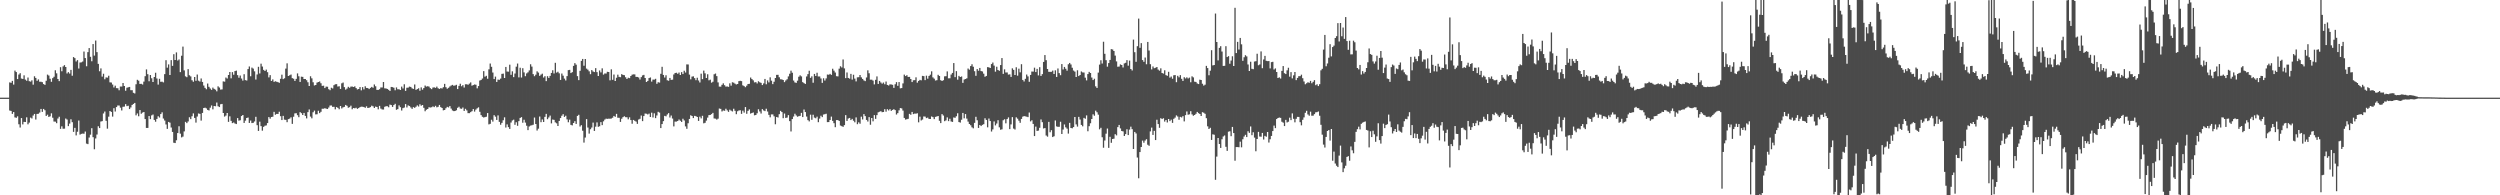 <svg xmlns="http://www.w3.org/2000/svg" width="1920" height="150"><path d="M0 75.000h1v1.000H0zM1 75.000h1v1.000H1zM2 75.000h1v1.000H2zM3 75.000h1v1.000H3zM4 75.000h1v1.000H4zM5 75.000h1v1.000H5zM6 75.000h1v1.000H6zM7 63.267h1v21.646H7zM8 63.596h1v21.597H8zM9 62.105h1v25.337H9zM10 64.992h1v21.070H10zM11 54.243h1v35.926H11zM12 55.328h1v35.128H12zM13 60.711h1v28.629H13zM14 57.266h1v38.175H14zM15 56.215h1v41.735H15zM16 60.319h1v30.361H16zM17 60.638h1v34.919H17zM18 57.848h1v35.748H18zM19 61.111h1v32.586H19zM20 61.980h1v28.125H20zM21 59.567h1v35.918H21zM22 62.367h1v31.771H22zM23 62.664h1v27.645H23zM24 61.684h1v29.295H24zM25 65.023h1v23.690H25zM26 58.574h1v28.939H26zM27 59.847h1v31.975H27zM28 62.069h1v25.435H28zM29 60.975h1v26.374H29zM30 62.775h1v23.658H30zM31 62.773h1v20.868H31zM32 63.118h1v22.793H32zM33 64.580h1v19.094H33zM34 65.185h1v19.489H34zM35 61.979h1v27.055H35zM36 57.305h1v30.776H36zM37 58.005h1v31.791H37zM38 60.456h1v28.908H38zM39 62.842h1v24.201H39zM40 60.030h1v30.406H40zM41 58.911h1v34.417H41zM42 53.959h1v39.468H42zM43 56.305h1v38.335H43zM44 60.670h1v30.359H44zM45 62.328h1v27.344H45zM46 51.605h1v47.376H46zM47 54.741h1v42.300H47zM48 50.976h1v47.884H48zM49 50.004h1v48.795H49zM50 51.445h1v39.576H50zM51 56.433h1v35.348H51zM52 55.421h1v41.465H52zM53 56.483h1v38.435H53zM54 53.660h1v37.961H54zM55 58.154h1v35.687H55zM56 43.807h1v57.446H56zM57 44.649h1v53.563H57zM58 47.200h1v56.795H58zM59 46.198h1v54.950H59zM60 52.610h1v39.977H60zM61 48.011h1v55.363H61zM62 47.880h1v54.905H62zM63 47.231h1v55.352H63zM64 39.579h1v63.130H64zM65 44.577h1v56.438H65zM66 50.874h1v59.388H66zM67 40.050h1v70.665H67zM68 36.891h1v68.710H68zM69 43.617h1v59.824H69zM70 47.066h1v51.409H70zM71 33.854h1v71.524H71zM72 42.727h1v71.919H72zM73 31.140h1v75.190H73zM74 40.026h1v63.309H74zM75 49.067h1v47.918H75zM76 54.711h1v43.660H76zM77 52.530h1v40.790H77zM78 58.812h1v34.230H78zM79 56.648h1v30.505H79zM80 60.886h1v24.756H80zM81 59.433h1v33.322H81zM82 59.610h1v39.199H82zM83 58.159h1v31.428H83zM84 63.214h1v22.030H84zM85 63.378h1v22.573H85zM86 64.902h1v24.628H86zM87 67.164h1v15.918H87zM88 65.773h1v19.910H88zM89 67.690h1v14.537H89zM90 67.796h1v13.192H90zM91 69.316h1v11.741H91zM92 66.450h1v16.264H92zM93 66.451h1v18.402H93zM94 63.763h1v18.263H94zM95 66.031h1v15.817H95zM96 69.707h1v10.271H96zM97 67.365h1v14.141H97zM98 67.044h1v14.161H98zM99 66.780h1v16.971H99zM100 69.277h1v13.270H100zM101 69.295h1v11.315H101zM102 71.265h1v8.556H102zM103 71.786h1v7.282H103zM104 64.730h1v23.825H104zM105 61.270h1v25.862H105zM106 61.956h1v27.318H106zM107 64.447h1v20.080H107zM108 64.379h1v22.986H108zM109 64.942h1v21.532H109zM110 62.651h1v23.389H110zM111 58.530h1v32.892H111zM112 53.323h1v44.916H112zM113 56.981h1v41.290H113zM114 62.393h1v26.768H114zM115 57.611h1v33.900H115zM116 60.110h1v28.492H116zM117 62.958h1v24.983H117zM118 59.149h1v32.976H118zM119 55.864h1v37.623H119zM120 60.276h1v31.056H120zM121 64.961h1v24.313H121zM122 60.509h1v29.750H122zM123 62.800h1v24.818H123zM124 62.727h1v23.534H124zM125 63.266h1v27.781H125zM126 56.912h1v35.632H126zM127 46.231h1v49.339H127zM128 51.989h1v46.989H128zM129 49.466h1v44.160H129zM130 57.613h1v36.586H130zM131 46.166h1v51.796H131zM132 50.606h1v50.706H132zM133 41.610h1v68.010H133zM134 46.103h1v63.770H134zM135 40.225h1v67.508H135zM136 46.477h1v55.709H136zM137 45.646h1v51.336H137zM138 55.405h1v47.263H138zM139 42.789h1v62.718H139zM140 35.798h1v69.126H140zM141 54.057h1v46.836H141zM142 58.603h1v34.977H142zM143 59.271h1v35.311H143zM144 53.105h1v40.184H144zM145 57.803h1v32.276H145zM146 58.670h1v32.838H146zM147 61.659h1v27.646H147zM148 62.769h1v24.298H148zM149 59.138h1v31.422H149zM150 62.046h1v32.099H150zM151 57.268h1v32.210H151zM152 61.968h1v25.179H152zM153 62.615h1v24.809H153zM154 60.262h1v32.362H154zM155 62.941h1v23.805H155zM156 65.670h1v17.277H156zM157 67.497h1v15.186H157zM158 68.564h1v14.670H158zM159 64.141h1v20.267H159zM160 66.650h1v18.173H160zM161 67.989h1v14.709H161zM162 69.030h1v11.954H162zM163 67.286h1v16.660H163zM164 68.265h1v13.149H164zM165 68.869h1v12.730H165zM166 70.164h1v8.586H166zM167 66.314h1v15.299H167zM168 67.227h1v15.015H168zM169 68.799h1v11.261H169zM170 68.666h1v11.159H170zM171 62.516h1v24.260H171zM172 62.726h1v26.848H172zM173 59.561h1v29.244H173zM174 60.324h1v26.481H174zM175 57.596h1v35.975H175zM176 55.275h1v34.067H176zM177 60.161h1v32.645H177zM178 55.401h1v39.165H178zM179 57.375h1v36.659H179zM180 54.588h1v40.273H180zM181 54.243h1v41.063H181zM182 57.702h1v32.967H182zM183 59.677h1v33.019H183zM184 57.993h1v34.361H184zM185 60.310h1v28.831H185zM186 61.902h1v26.413H186zM187 57.005h1v37.411H187zM188 61.553h1v31.137H188zM189 61.846h1v28.781H189zM190 53.036h1v37.211H190zM191 51.069h1v43.335H191zM192 58.590h1v33.989H192zM193 51.898h1v42.625H193zM194 52.674h1v41.638H194zM195 54.771h1v38.535H195zM196 61.099h1v28.597H196zM197 57.195h1v38.934H197zM198 51.309h1v49.253H198zM199 56.436h1v36.998H199zM200 48.887h1v47.999H200zM201 51.112h1v49.247H201zM202 53.648h1v43.773H202zM203 54.553h1v42.016H203zM204 53.458h1v42.864H204zM205 55.453h1v39.063H205zM206 59.434h1v30.480H206zM207 57.705h1v33.434H207zM208 62.173h1v27.668H208zM209 60.987h1v28.667H209zM210 62.867h1v23.021H210zM211 62.411h1v25.711H211zM212 62.781h1v24.737H212zM213 63.065h1v24.460H213zM214 63.582h1v22.253H214zM215 60.537h1v28.686H215zM216 57.334h1v34.890H216zM217 60.797h1v28.185H217zM218 60.130h1v31.796H218zM219 52.702h1v39.333H219zM220 48.628h1v45.234H220zM221 58.378h1v33.094H221zM222 57.807h1v33.293H222zM223 57.255h1v32.851H223zM224 60.028h1v35.113H224zM225 60.451h1v29.190H225zM226 62.140h1v24.926H226zM227 60.571h1v26.371H227zM228 56.379h1v32.075H228zM229 58.587h1v31.397H229zM230 62.907h1v23.228H230zM231 58.866h1v28.093H231zM232 59.026h1v29.300H232zM233 60.675h1v26.033H233zM234 60.657h1v28.400H234zM235 61.612h1v29.333H235zM236 63.183h1v22.956H236zM237 66.040h1v18.017H237zM238 58.590h1v30.967H238zM239 60.149h1v30.750H239zM240 63.194h1v23.003H240zM241 65.628h1v19.321H241zM242 65.287h1v22.551H242zM243 63.414h1v24.358H243zM244 62.980h1v22.053H244zM245 62.544h1v24.363H245zM246 63.953h1v21.887H246zM247 65.922h1v17.561H247zM248 65.778h1v17.720H248zM249 67.617h1v15.504H249zM250 66.517h1v16.919H250zM251 66.588h1v17.133H251zM252 68.504h1v14.081H252zM253 69.265h1v11.783H253zM254 67.368h1v13.620H254zM255 67.956h1v14.137H255zM256 65.443h1v16.595H256zM257 64.710h1v19.249H257zM258 64.614h1v17.594H258zM259 66.435h1v16.392H259zM260 66.238h1v17.686H260zM261 68.286h1v13.117H261zM262 63.994h1v19.289H262zM263 63.412h1v19.027H263zM264 66.917h1v15.171H264zM265 68.876h1v11.692H265zM266 68.030h1v13.210H266zM267 66.667h1v16.089H267zM268 67.426h1v14.885H268zM269 66.507h1v14.661H269zM270 66.447h1v17.471H270zM271 66.800h1v16.131H271zM272 66.316h1v16.876H272zM273 67.640h1v15.122H273zM274 68.733h1v14.854H274zM275 68.344h1v14.641H275zM276 66.870h1v15.396H276zM277 69.370h1v12.554H277zM278 66.915h1v15.079H278zM279 68.666h1v13.578H279zM280 66.277h1v16.528H280zM281 67.535h1v14.141H281zM282 67.618h1v15.313H282zM283 68.378h1v14.369H283zM284 67.487h1v14.778H284zM285 66.706h1v14.471H285zM286 67.398h1v14.285H286zM287 64.892h1v18.046H287zM288 66.243h1v15.638H288zM289 69.043h1v13.137H289zM290 69.093h1v14.889H290zM291 68.510h1v12.801H291zM292 67.157h1v16.232H292zM293 67.173h1v16.888H293zM294 62.983h1v21.156H294zM295 67.835h1v14.175H295zM296 67.923h1v13.635H296zM297 68.319h1v13.299H297zM298 68.969h1v13.425H298zM299 69.830h1v10.480H299zM300 66.770h1v13.916H300zM301 66.941h1v15.178H301zM302 67.403h1v13.264H302zM303 69.329h1v10.390H303zM304 67.116h1v17.227H304zM305 68.576h1v15.226H305zM306 68.560h1v12.364H306zM307 69.133h1v13.218H307zM308 66.508h1v18.393H308zM309 67.966h1v15.060H309zM310 64.741h1v17.849H310zM311 69.774h1v10.151H311zM312 67.405h1v15.118H312zM313 67.302h1v13.655H313zM314 66.515h1v14.948H314zM315 66.751h1v15.794H315zM316 67.839h1v15.759H316zM317 68.310h1v13.944H317zM318 64.871h1v17.969H318zM319 69.018h1v12.936H319zM320 68.378h1v12.564H320zM321 67.775h1v14.051H321zM322 69.708h1v10.388H322zM323 67.130h1v14.097H323zM324 68.876h1v11.753H324zM325 67.619h1v15.168H325zM326 65.715h1v19.749H326zM327 66.493h1v17.762H327zM328 66.217h1v17.480H328zM329 66.530h1v15.839H329zM330 67.721h1v14.862H330zM331 68.442h1v13.945H331zM332 67.242h1v14.451H332zM333 67.064h1v15.237H333zM334 67.469h1v13.791H334zM335 66.515h1v15.923H335zM336 67.791h1v14.221H336zM337 68.321h1v12.243H337zM338 67.678h1v14.578H338zM339 67.946h1v15.022H339zM340 66.991h1v17.767H340zM341 64.390h1v20.077H341zM342 66.961h1v16.211H342zM343 68.149h1v13.916H343zM344 67.417h1v15.138H344zM345 66.381h1v15.100H345zM346 65.672h1v17.709H346zM347 65.178h1v19.671H347zM348 65.834h1v19.538H348zM349 65.617h1v19.657H349zM350 65.144h1v19.543H350zM351 68.415h1v14.360H351zM352 65.943h1v16.030H352zM353 64.305h1v19.031H353zM354 66.269h1v17.306H354zM355 65.400h1v17.176H355zM356 67.201h1v17.976H356zM357 64.707h1v18.858H357zM358 64.696h1v20.067H358zM359 65.065h1v21.847H359zM360 64.221h1v22.707H360zM361 63.273h1v22.844H361zM362 65.789h1v19.613H362zM363 65.327h1v18.418H363zM364 64.887h1v20.799H364zM365 65.084h1v19.105H365zM366 67.826h1v15.374H366zM367 66.122h1v16.326H367zM368 61.850h1v24.015H368zM369 61.389h1v27.019H369zM370 60.288h1v29.429H370zM371 54.624h1v35.644H371zM372 58.897h1v31.075H372zM373 58.232h1v31.418H373zM374 60.456h1v26.354H374zM375 53.250h1v42.310H375zM376 48.790h1v46.289H376zM377 51.320h1v40.657H377zM378 55.708h1v37.672H378zM379 60.728h1v27.735H379zM380 58.837h1v30.782H380zM381 62.927h1v29.198H381zM382 61.117h1v27.532H382zM383 61.263h1v32.343H383zM384 60.383h1v35.436H384zM385 56.755h1v37.626H385zM386 56.505h1v35.853H386zM387 59.892h1v30.239H387zM388 51.421h1v46.536H388zM389 54.935h1v40.601H389zM390 55.059h1v42.584H390zM391 49.668h1v49.342H391zM392 57.452h1v36.639H392zM393 54.788h1v37.723H393zM394 59.224h1v32.656H394zM395 56.451h1v39.371H395zM396 51.195h1v42.702H396zM397 48.786h1v47.805H397zM398 59.429h1v33.581H398zM399 51.997h1v38.596H399zM400 59.563h1v30.406H400zM401 52.399h1v41.853H401zM402 55.603h1v36.365H402zM403 58.500h1v35.647H403zM404 56.353h1v40.186H404zM405 55.575h1v44.379H405zM406 54.071h1v43.029H406zM407 49.331h1v47.111H407zM408 51.137h1v45.055H408zM409 56.929h1v38.844H409zM410 58.499h1v31.785H410zM411 57.342h1v37.867H411zM412 54.780h1v45.472H412zM413 55.750h1v43.043H413zM414 58.280h1v31.243H414zM415 57.302h1v36.545H415zM416 56.591h1v35.155H416zM417 59.527h1v34.146H417zM418 58.496h1v31.276H418zM419 62.331h1v25.097H419zM420 58.532h1v32.990H420zM421 59.856h1v30.361H421zM422 58.261h1v30.532H422zM423 56.007h1v38.753H423zM424 53.981h1v37.820H424zM425 56.435h1v35.609H425zM426 48.234h1v45.773H426zM427 55.750h1v38.974H427zM428 55.104h1v41.656H428zM429 56.308h1v36.579H429zM430 61.368h1v29.291H430zM431 56.467h1v32.410H431zM432 58.111h1v29.599H432zM433 60.372h1v29.442H433zM434 61.820h1v27.075H434zM435 58.451h1v33.245H435zM436 53.880h1v40.024H436zM437 53.646h1v38.243H437zM438 56.102h1v39.792H438zM439 55.414h1v40.869H439zM440 50.601h1v43.846H440zM441 48.462h1v44.623H441zM442 49.670h1v45.531H442zM443 58.468h1v30.564H443zM444 61.560h1v26.596H444zM445 54.383h1v42.769H445zM446 46.728h1v49.408H446zM447 45.264h1v55.136H447zM448 50.495h1v59.000H448zM449 45.313h1v60.319H449zM450 52.674h1v38.845H450zM451 53.501h1v44.423H451zM452 54.789h1v47.838H452zM453 56.969h1v42.304H453zM454 53.787h1v44.143H454zM455 54.874h1v39.289H455zM456 55.339h1v45.209H456zM457 52.341h1v44.945H457zM458 55.399h1v38.626H458zM459 58.343h1v39.029H459zM460 54.092h1v42.867H460zM461 55.613h1v38.208H461zM462 52.494h1v43.591H462zM463 57.270h1v35.928H463zM464 56.407h1v35.457H464zM465 56.451h1v34.694H465zM466 55.150h1v36.147H466zM467 55.303h1v35.831H467zM468 61.686h1v29.489H468zM469 53.270h1v37.789H469zM470 61.286h1v29.132H470zM471 57.254h1v31.761H471zM472 62.215h1v27.509H472zM473 59.691h1v27.767H473zM474 57.343h1v33.102H474zM475 59.051h1v31.401H475zM476 59.314h1v34.306H476zM477 56.948h1v34.263H477zM478 57.542h1v32.432H478zM479 57.741h1v31.569H479zM480 59.359h1v30.633H480zM481 60.690h1v29.349H481zM482 59.688h1v31.966H482zM483 59.992h1v30.126H483zM484 58.344h1v33.871H484zM485 57.366h1v37.668H485zM486 57.074h1v35.020H486zM487 57.157h1v35.635H487zM488 59.036h1v34.348H488zM489 59.100h1v36.005H489zM490 59.490h1v32.317H490zM491 61.107h1v30.138H491zM492 59.244h1v29.473H492zM493 57.901h1v35.114H493zM494 57.482h1v31.681H494zM495 59.920h1v27.263H495zM496 62.980h1v24.369H496zM497 62.148h1v25.738H497zM498 59.964h1v27.290H498zM499 59.513h1v30.346H499zM500 62.678h1v23.839H500zM501 61.116h1v29.088H501zM502 61.129h1v25.888H502zM503 60.528h1v30.177H503zM504 64.337h1v24.337H504zM505 63.118h1v22.761H505zM506 63.437h1v23.063H506zM507 56.666h1v41.680H507zM508 51.294h1v43.995H508zM509 57.535h1v35.485H509zM510 59.532h1v29.470H510zM511 57.779h1v31.541H511zM512 61.640h1v26.282H512zM513 61.994h1v24.898H513zM514 59.848h1v30.442H514zM515 61.330h1v27.378H515zM516 61.188h1v29.860H516zM517 57.178h1v39.919H517zM518 56.062h1v37.321H518zM519 55.880h1v37.499H519zM520 56.674h1v36.251H520zM521 55.730h1v36.076H521zM522 57.623h1v35.075H522zM523 55.400h1v38.230H523zM524 56.882h1v34.309H524zM525 54.325h1v38.191H525zM526 55.711h1v41.372H526zM527 49.471h1v49.450H527zM528 49.527h1v45.153H528zM529 57.294h1v34.053H529zM530 60.936h1v27.563H530zM531 58.837h1v30.269H531zM532 58.632h1v32.057H532zM533 60.025h1v28.965H533zM534 61.587h1v27.635H534zM535 59.686h1v30.160H535zM536 61.795h1v31.091H536zM537 63.308h1v26.285H537zM538 56.575h1v34.367H538zM539 60.770h1v28.153H539zM540 54.201h1v40.540H540zM541 56.298h1v38.015H541zM542 59.913h1v32.727H542zM543 57.050h1v33.268H543zM544 61.712h1v26.690H544zM545 61.165h1v27.108H545zM546 63.465h1v24.186H546zM547 62.763h1v23.939H547zM548 57.042h1v33.935H548zM549 56.458h1v34.680H549zM550 58.488h1v33.391H550zM551 63.265h1v27.864H551zM552 66.528h1v16.837H552zM553 66.541h1v17.069H553zM554 65.151h1v20.453H554zM555 64.023h1v20.806H555zM556 65.443h1v19.662H556zM557 66.489h1v17.026H557zM558 66.385h1v18.381H558zM559 66.733h1v19.176H559zM560 64.017h1v20.201H560zM561 65.790h1v19.194H561zM562 63.177h1v22.434H562zM563 63.480h1v20.048H563zM564 64.255h1v20.843H564zM565 64.892h1v22.830H565zM566 64.493h1v20.973H566zM567 62.293h1v22.550H567zM568 62.064h1v22.643H568zM569 62.335h1v25.095H569zM570 65.557h1v19.420H570zM571 66.153h1v20.301H571zM572 66.994h1v15.227H572zM573 65.804h1v21.597H573zM574 64.502h1v20.631H574zM575 64.341h1v19.702H575zM576 59.531h1v27.708H576zM577 60.710h1v26.092H577zM578 61.694h1v24.688H578zM579 63.275h1v25.321H579zM580 63.063h1v25.248H580zM581 64.087h1v22.912H581zM582 62.408h1v21.526H582zM583 63.193h1v22.404H583zM584 63.632h1v23.535H584zM585 65.345h1v18.482H585zM586 64.043h1v20.790H586zM587 60.619h1v24.727H587zM588 64.734h1v18.781H588zM589 61.741h1v23.923H589zM590 63.293h1v24.930H590zM591 59.389h1v30.723H591zM592 61.975h1v25.872H592zM593 64.627h1v23.223H593zM594 62.762h1v26.559H594zM595 59.903h1v35.519H595zM596 57.500h1v32.349H596zM597 57.442h1v32.845H597zM598 59.340h1v28.387H598zM599 60.890h1v24.270H599zM600 60.978h1v25.067H600zM601 61.433h1v29.348H601zM602 63.077h1v24.138H602zM603 61.786h1v28.806H603zM604 60.854h1v29.411H604zM605 58.684h1v29.717H605zM606 56.632h1v36.410H606zM607 54.296h1v46.666H607zM608 55.885h1v35.579H608zM609 61.831h1v27.685H609zM610 63.281h1v24.076H610zM611 63.629h1v25.069H611zM612 61.961h1v27.689H612zM613 58.923h1v30.313H613zM614 57.845h1v31.135H614zM615 58.667h1v27.993H615zM616 63.101h1v26.784H616zM617 63.863h1v20.278H617zM618 64.452h1v21.625H618zM619 58.709h1v30.795H619zM620 56.919h1v35.350H620zM621 54.317h1v38.931H621zM622 59.803h1v28.274H622zM623 58.622h1v33.409H623zM624 63.546h1v24.571H624zM625 56.792h1v33.520H625zM626 58.332h1v32.485H626zM627 55.838h1v33.738H627zM628 58.703h1v35.142H628zM629 58.719h1v32.358H629zM630 60.245h1v28.642H630zM631 63.622h1v26.323H631zM632 60.122h1v27.851H632zM633 61.825h1v25.905H633zM634 60.191h1v27.172H634zM635 57.216h1v36.565H635zM636 57.377h1v36.386H636zM637 56.742h1v35.424H637zM638 57.486h1v32.080H638zM639 52.768h1v40.061H639zM640 54.253h1v40.363H640zM641 55.706h1v41.970H641zM642 58.508h1v33.712H642zM643 58.691h1v33.506H643zM644 52.728h1v40.149H644zM645 50.908h1v45.519H645zM646 51.831h1v45.080H646zM647 45.689h1v51.719H647zM648 52.532h1v43.549H648zM649 59.995h1v28.434H649zM650 55.646h1v37.224H650zM651 59.864h1v31.149H651zM652 60.404h1v30.172H652zM653 56.711h1v35.495H653zM654 61.119h1v30.156H654zM655 57.390h1v35.329H655zM656 60.344h1v33.589H656zM657 62.537h1v27.615H657zM658 59.373h1v36.022H658zM659 59.296h1v34.645H659zM660 57.577h1v37.455H660zM661 59.374h1v30.249H661zM662 60.600h1v31.173H662zM663 61.734h1v25.909H663zM664 62.330h1v26.846H664zM665 59.503h1v32.593H665zM666 54.011h1v39.341H666zM667 56.248h1v33.687H667zM668 61.175h1v34.617H668zM669 61.190h1v29.413H669zM670 61.922h1v31.272H670zM671 64.842h1v23.555H671zM672 61.276h1v29.994H672zM673 58.695h1v29.750H673zM674 64.445h1v21.810H674zM675 62.161h1v23.673H675zM676 63.353h1v22.060H676zM677 64.279h1v21.916H677zM678 63.384h1v22.651H678zM679 64.737h1v19.139H679zM680 62.607h1v23.178H680zM681 65.237h1v18.643H681zM682 65.698h1v19.127H682zM683 64.785h1v19.045H683zM684 64.887h1v20.253H684zM685 65.129h1v19.320H685zM686 67.502h1v16.386H686zM687 64.736h1v19.845H687zM688 63.064h1v24.874H688zM689 65.904h1v20.994H689zM690 63.006h1v21.743H690zM691 67.862h1v15.113H691zM692 67.649h1v15.597H692zM693 64.050h1v20.912H693zM694 57.290h1v33.266H694zM695 58.426h1v33.409H695zM696 57.762h1v33.765H696zM697 59.078h1v32.169H697zM698 59.009h1v28.434H698zM699 60.668h1v27.480H699zM700 63.004h1v22.956H700zM701 61.658h1v26.000H701zM702 61.552h1v25.704H702zM703 59.377h1v27.906H703zM704 63.483h1v23.530H704zM705 62.170h1v31.795H705zM706 61.354h1v28.262H706zM707 61.698h1v30.800H707zM708 58.275h1v33.521H708zM709 58.449h1v31.000H709zM710 61.542h1v28.012H710zM711 58.096h1v32.640H711zM712 60.405h1v29.923H712zM713 58.296h1v33.061H713zM714 57.320h1v34.068H714zM715 54.761h1v34.684H715zM716 59.421h1v30.531H716zM717 60.419h1v31.057H717zM718 61.850h1v27.906H718zM719 61.598h1v27.833H719zM720 57.438h1v31.671H720zM721 58.365h1v34.420H721zM722 61.591h1v32.950H722zM723 62.189h1v25.487H723zM724 61.574h1v27.129H724zM725 58.626h1v34.442H725zM726 58.505h1v33.982H726zM727 54.825h1v35.342H727zM728 60.159h1v32.893H728zM729 60.103h1v31.079H729zM730 57.251h1v36.031H730zM731 55.989h1v37.666H731zM732 48.415h1v41.806H732zM733 59.232h1v31.245H733zM734 54.633h1v34.647H734zM735 61.168h1v25.827H735zM736 58.281h1v35.455H736zM737 59.157h1v35.013H737zM738 58.745h1v33.217H738zM739 63.625h1v23.100H739zM740 61.074h1v29.805H740zM741 60.659h1v26.923H741zM742 60.162h1v30.900H742zM743 52.633h1v40.757H743zM744 53.496h1v41.742H744zM745 50.725h1v45.490H745zM746 49.356h1v48.425H746zM747 51.228h1v47.352H747zM748 54.677h1v39.691H748zM749 58.237h1v31.457H749zM750 53.039h1v39.302H750zM751 54.299h1v43.942H751zM752 52.156h1v43.858H752zM753 54.586h1v42.235H753zM754 54.889h1v41.000H754zM755 56.597h1v38.806H755zM756 58.932h1v31.904H756zM757 58.311h1v33.801H757zM758 51.571h1v46.227H758zM759 51.700h1v39.360H759zM760 52.235h1v40.742H760zM761 49.197h1v51.816H761zM762 48.032h1v51.370H762zM763 50.380h1v42.924H763zM764 55.057h1v41.256H764zM765 51.275h1v43.603H765zM766 53.771h1v38.519H766zM767 54.376h1v43.413H767zM768 49.981h1v49.647H768zM769 44.574h1v54.753H769zM770 56.722h1v35.662H770zM771 53.241h1v38.374H771zM772 55.642h1v39.080H772zM773 55.666h1v35.758H773zM774 57.271h1v32.917H774zM775 57.101h1v42.071H775zM776 59.091h1v36.440H776zM777 52.493h1v37.466H777zM778 53.679h1v45.102H778zM779 57.586h1v41.920H779zM780 51.677h1v38.427H780zM781 58.131h1v33.011H781zM782 52.747h1v39.925H782zM783 55.543h1v38.763H783zM784 49.280h1v42.041H784zM785 61.366h1v28.246H785zM786 62.587h1v26.572H786zM787 60.524h1v28.889H787zM788 57.247h1v32.339H788zM789 58.682h1v31.259H789zM790 62.829h1v23.575H790zM791 57.564h1v35.689H791zM792 54.928h1v37.456H792zM793 55.012h1v40.158H793zM794 51.959h1v52.525H794zM795 55.335h1v41.911H795zM796 52.886h1v47.650H796zM797 57.902h1v42.406H797zM798 51.626h1v46.529H798zM799 58.335h1v33.425H799zM800 56.931h1v36.926H800zM801 47.571h1v51.103H801zM802 42.291h1v56.087H802zM803 46.222h1v57.848H803zM804 53.002h1v51.951H804zM805 55.136h1v38.477H805zM806 55.175h1v46.384H806zM807 55.151h1v44.848H807zM808 54.214h1v51.033H808zM809 56.833h1v47.817H809zM810 54.039h1v38.467H810zM811 59.080h1v37.995H811zM812 52.606h1v44.803H812zM813 56.165h1v41.202H813zM814 57.750h1v35.729H814zM815 49.181h1v53.730H815zM816 53.367h1v46.130H816zM817 51.394h1v44.196H817zM818 52.773h1v45.004H818zM819 54.256h1v44.543H819zM820 49.367h1v53.253H820zM821 48.337h1v46.012H821zM822 49.519h1v48.770H822zM823 52.006h1v46.575H823zM824 54.151h1v43.458H824zM825 55.005h1v34.857H825zM826 59.142h1v36.398H826zM827 53.989h1v43.218H827zM828 58.407h1v31.361H828zM829 57.592h1v34.223H829zM830 54.861h1v41.113H830zM831 55.578h1v41.452H831zM832 55.717h1v34.799H832zM833 59.650h1v31.547H833zM834 61.766h1v26.863H834zM835 56.896h1v43.906H835zM836 55.171h1v41.763H836zM837 56.076h1v38.584H837zM838 59.565h1v31.844H838zM839 61.475h1v26.341H839zM840 60.467h1v28.423H840zM841 66.306h1v18.697H841zM842 67.544h1v18.676H842zM843 55.747h1v32.298H843zM844 49.610h1v49.735H844zM845 46.303h1v51.868H845zM846 48.812h1v56.591H846zM847 32.058h1v81.380H847zM848 41.325h1v66.592H848zM849 46.258h1v56.422H849zM850 51.223h1v47.468H850zM851 48.430h1v65.150H851zM852 46.036h1v59.050H852zM853 37.711h1v71.953H853zM854 37.982h1v68.764H854zM855 39.188h1v67.315H855zM856 42.721h1v60.344H856zM857 47.171h1v56.816H857zM858 51.266h1v46.358H858zM859 51.079h1v44.873H859zM860 49.444h1v49.152H860zM861 49.919h1v50.671H861zM862 51.806h1v49.085H862zM863 48.712h1v55.719H863zM864 48.233h1v54.779H864zM865 46.161h1v53.120H865zM866 50.444h1v53.266H866zM867 46.563h1v52.987H867zM868 53.002h1v44.279H868zM869 54.119h1v45.108H869zM870 30.416h1v84.021H870zM871 40.070h1v61.248H871zM872 47.448h1v55.055H872zM873 35.489h1v85.504H873zM874 14.282h1v122.628H874zM875 36.724h1v80.085H875zM876 33.116h1v79.799H876zM877 46.122h1v61.874H877zM878 47.453h1v62.168H878zM879 44.165h1v63.785H879zM880 49.355h1v57.568H880zM881 32.215h1v78.928H881zM882 38.813h1v73.167H882zM883 49.294h1v51.612H883zM884 53.309h1v44.665H884zM885 51.041h1v52.578H885zM886 52.390h1v48.093H886zM887 52.026h1v55.536H887zM888 51.480h1v40.480H888zM889 53.478h1v41.823H889zM890 54.252h1v43.910H890zM891 52.462h1v38.296H891zM892 56.049h1v35.398H892zM893 56.505h1v34.310H893zM894 53.959h1v39.406H894zM895 57.677h1v34.473H895zM896 58.209h1v35.855H896zM897 55.137h1v36.235H897zM898 59.573h1v33.481H898zM899 58.789h1v33.132H899zM900 60.474h1v33.869H900zM901 57.819h1v33.401H901zM902 57.634h1v32.702H902zM903 63.126h1v25.521H903zM904 58.232h1v31.239H904zM905 59.412h1v32.534H905zM906 57.721h1v32.057H906zM907 60.529h1v29.706H907zM908 62.167h1v27.047H908zM909 59.301h1v33.929H909zM910 60.254h1v28.183H910zM911 59.399h1v26.206H911zM912 60.278h1v27.841H912zM913 59.577h1v28.252H913zM914 63.155h1v22.233H914zM915 58.640h1v29.214H915zM916 59.444h1v29.463H916zM917 62.744h1v25.591H917zM918 62.918h1v24.494H918zM919 64.113h1v21.877H919zM920 64.549h1v22.360H920zM921 61.198h1v26.375H921zM922 61.450h1v27.662H922zM923 64.324h1v21.829H923zM924 65.748h1v20.809H924zM925 65.033h1v22.351H925zM926 50.589h1v40.175H926zM927 52.256h1v44.755H927zM928 57.798h1v41.285H928zM929 54.270h1v43.865H929zM930 38.536h1v68.933H930zM931 50.247h1v52.923H931zM932 49.911h1v53.581H932zM933 10.417h1v127.658H933zM934 32.261h1v88.003H934zM935 46.383h1v59.576H935zM936 36.769h1v73.824H936zM937 35.472h1v78.116H937zM938 39.594h1v67.353H938zM939 50.639h1v54.151H939zM940 50.515h1v53.515H940zM941 35.470h1v77.273H941zM942 43.816h1v72.030H942zM943 43.102h1v58.034H943zM944 48.948h1v51.869H944zM945 46.469h1v58.153H945zM946 43.216h1v54.247H946zM947 50.682h1v51.515H947zM948 6.012h1v117.413H948zM949 40.730h1v72.207H949zM950 32.147h1v80.785H950zM951 38.044h1v75.066H951zM952 29.108h1v79.696H952zM953 34.061h1v79.102H953zM954 46.704h1v60.265H954zM955 43.965h1v60.913H955zM956 42.393h1v61.141H956zM957 43.292h1v61.952H957zM958 49.501h1v51.290H958zM959 54.518h1v47.508H959zM960 47.407h1v49.695H960zM961 52.824h1v50.994H961zM962 53.137h1v48.445H962zM963 47.231h1v58.438H963zM964 47.014h1v69.151H964zM965 41.292h1v65.485H965zM966 50.100h1v51.176H966zM967 49.528h1v55.326H967zM968 39.480h1v65.522H968zM969 52.367h1v49.726H969zM970 45.673h1v61.486H970zM971 42.922h1v61.443H971zM972 46.678h1v58.337H972zM973 46.968h1v54.411H973zM974 46.896h1v62.583H974zM975 52.528h1v54.405H975zM976 47.714h1v56.672H976zM977 47.466h1v53.215H977zM978 53.333h1v43.112H978zM979 52.513h1v45.889H979zM980 55.313h1v36.134H980zM981 59.928h1v30.682H981zM982 59.367h1v30.906H982zM983 60.331h1v30.183H983zM984 54.407h1v39.073H984zM985 50.721h1v43.505H985zM986 56.239h1v40.604H986zM987 56.859h1v35.199H987zM988 54.039h1v39.996H988zM989 52.019h1v41.491H989zM990 58.888h1v31.480H990zM991 55.387h1v36.860H991zM992 60.232h1v26.879H992zM993 57.845h1v33.418H993zM994 55.280h1v38.689H994zM995 61.521h1v29.708H995zM996 59.878h1v29.870H996zM997 58.543h1v31.277H997zM998 58.457h1v35.377H998zM999 57.353h1v38.883H999zM1000 60.033h1v31.996H1000zM1001 62.568h1v27.576H1001zM1002 64.717h1v21.906H1002zM1003 63.945h1v21.167H1003zM1004 63.165h1v24.725H1004zM1005 63.589h1v25.274H1005zM1006 62.126h1v23.648H1006zM1007 63.951h1v24.934H1007zM1008 62.837h1v25.976H1008zM1009 61.546h1v26.102H1009zM1010 65.433h1v20.820H1010zM1011 64.731h1v21.389H1011zM1012 66.074h1v19.552H1012zM1013 64.670h1v24.192H1013zM1014 54.000h1v41.851H1014zM1015 52.836h1v50.614H1015zM1016 38.118h1v72.945H1016zM1017 26.822h1v86.481H1017zM1018 50.912h1v54.272H1018zM1019 48.748h1v51.849H1019zM1020 44.348h1v55.545H1020zM1021 33.951h1v74.052H1021zM1022 43.330h1v55.761H1022zM1023 36.146h1v87.305H1023zM1024 35.012h1v81.430H1024zM1025 29.180h1v96.422H1025zM1026 27.813h1v99.452H1026zM1027 17.769h1v110.525H1027zM1028 31.850h1v87.660H1028zM1029 17.679h1v94.125H1029zM1030 27.840h1v96.863H1030zM1031 21.167h1v111.043H1031zM1032 29.836h1v99.467H1032zM1033 13.090h1v114.183H1033zM1034 31.540h1v88.983H1034zM1035 38.269h1v81.629H1035zM1036 31.304h1v92.136H1036zM1037 41.763h1v70.709H1037zM1038 41.709h1v73.770H1038zM1039 31.244h1v86.439H1039zM1040 32.468h1v76.499H1040zM1041 38.852h1v62.435H1041zM1042 52.231h1v46.999H1042zM1043 53.276h1v43.988H1043zM1044 49.881h1v49.483H1044zM1045 57.249h1v37.830H1045zM1046 54.614h1v39.612H1046zM1047 56.485h1v37.168H1047zM1048 55.264h1v38.011H1048zM1049 52.202h1v47.590H1049zM1050 47.802h1v52.445H1050zM1051 37.243h1v75.937H1051zM1052 41.518h1v59.304H1052zM1053 42.145h1v63.126H1053zM1054 47.134h1v53.269H1054zM1055 48.859h1v54.315H1055zM1056 47.183h1v61.744H1056zM1057 42.799h1v61.971H1057zM1058 53.547h1v41.122H1058zM1059 44.491h1v63.141H1059zM1060 39.144h1v71.138H1060zM1061 44.312h1v60.194H1061zM1062 56.131h1v38.835H1062zM1063 51.921h1v46.499H1063zM1064 49.577h1v46.393H1064zM1065 60.304h1v35.100H1065zM1066 60.723h1v27.308H1066zM1067 62.859h1v30.449H1067zM1068 51.548h1v46.147H1068zM1069 49.585h1v52.937H1069zM1070 50.309h1v50.405H1070zM1071 56.731h1v42.322H1071zM1072 52.596h1v48.761H1072zM1073 53.123h1v42.380H1073zM1074 49.879h1v50.418H1074zM1075 47.968h1v53.193H1075zM1076 54.010h1v47.823H1076zM1077 53.399h1v44.036H1077zM1078 55.541h1v37.596H1078zM1079 57.053h1v34.234H1079zM1080 57.779h1v33.781H1080zM1081 61.966h1v27.454H1081zM1082 62.164h1v24.005H1082zM1083 43.698h1v60.088H1083zM1084 53.997h1v42.079H1084zM1085 47.884h1v58.162H1085zM1086 43.459h1v59.026H1086zM1087 45.224h1v60.876H1087zM1088 46.954h1v55.887H1088zM1089 43.160h1v63.460H1089zM1090 37.661h1v72.258H1090zM1091 38.919h1v67.333H1091zM1092 47.355h1v56.844H1092zM1093 45.647h1v51.774H1093zM1094 45.711h1v61.527H1094zM1095 52.597h1v48.612H1095zM1096 44.874h1v65.308H1096zM1097 52.744h1v46.297H1097zM1098 55.979h1v41.416H1098zM1099 42.138h1v54.409H1099zM1100 49.763h1v44.855H1100zM1101 54.763h1v43.342H1101zM1102 50.577h1v45.084H1102zM1103 54.964h1v42.362H1103zM1104 48.981h1v48.646H1104zM1105 51.187h1v56.627H1105zM1106 53.628h1v42.691H1106zM1107 52.028h1v41.704H1107zM1108 52.232h1v48.046H1108zM1109 41.899h1v66.768H1109zM1110 49.447h1v52.631H1110zM1111 53.205h1v46.339H1111zM1112 39.764h1v72.201H1112zM1113 13.397h1v115.232H1113zM1114 46.385h1v64.289H1114zM1115 34.058h1v78.152H1115zM1116 50.293h1v56.961H1116zM1117 53.080h1v43.733H1117zM1118 51.900h1v50.838H1118zM1119 50.441h1v52.452H1119zM1120 32.453h1v82.850H1120zM1121 42.358h1v69.277H1121zM1122 46.895h1v51.373H1122zM1123 52.311h1v45.728H1123zM1124 51.540h1v47.903H1124zM1125 52.072h1v47.965H1125zM1126 50.218h1v56.794H1126zM1127 48.196h1v44.657H1127zM1128 51.269h1v45.874H1128zM1129 49.162h1v50.693H1129zM1130 48.506h1v49.176H1130zM1131 54.514h1v40.054H1131zM1132 51.950h1v44.799H1132zM1133 52.078h1v42.560H1133zM1134 56.182h1v36.484H1134zM1135 51.726h1v44.479H1135zM1136 57.501h1v36.018H1136zM1137 54.438h1v39.381H1137zM1138 59.355h1v33.873H1138zM1139 58.085h1v31.591H1139zM1140 58.991h1v32.331H1140zM1141 61.059h1v31.356H1141zM1142 63.734h1v23.932H1142zM1143 59.165h1v33.805H1143zM1144 60.388h1v32.768H1144zM1145 58.703h1v33.703H1145zM1146 60.707h1v26.947H1146zM1147 61.641h1v26.764H1147zM1148 61.636h1v24.832H1148zM1149 61.300h1v26.087H1149zM1150 64.825h1v23.875H1150zM1151 63.106h1v26.806H1151zM1152 62.168h1v26.513H1152zM1153 57.595h1v29.451H1153zM1154 59.532h1v26.799H1154zM1155 60.589h1v27.080H1155zM1156 61.912h1v31.706H1156zM1157 57.241h1v31.194H1157zM1158 58.506h1v31.426H1158zM1159 57.623h1v32.918H1159zM1160 57.613h1v32.295H1160zM1161 61.235h1v27.003H1161zM1162 62.844h1v28.611H1162zM1163 63.909h1v29.739H1163zM1164 60.766h1v33.448H1164zM1165 54.779h1v44.085H1165zM1166 50.796h1v46.491H1166zM1167 49.468h1v49.866H1167zM1168 50.067h1v45.239H1168zM1169 26.083h1v89.391H1169zM1170 33.018h1v83.922H1170zM1171 33.840h1v78.149H1171zM1172 42.808h1v67.468H1172zM1173 35.734h1v80.962H1173zM1174 41.659h1v67.955H1174zM1175 34.320h1v79.846H1175zM1176 30.352h1v88.247H1176zM1177 35.659h1v74.323H1177zM1178 48.650h1v53.585H1178zM1179 49.397h1v54.253H1179zM1180 39.606h1v66.563H1180zM1181 46.379h1v55.067H1181zM1182 37.592h1v67.511H1182zM1183 39.332h1v70.825H1183zM1184 31.305h1v86.645H1184zM1185 41.508h1v63.988H1185zM1186 44.703h1v62.512H1186zM1187 48.197h1v63.800H1187zM1188 53.761h1v50.232H1188zM1189 48.242h1v51.451H1189zM1190 39.560h1v74.772H1190zM1191 24.931h1v94.367H1191zM1192 40.977h1v66.813H1192zM1193 54.011h1v49.436H1193zM1194 49.542h1v49.687H1194zM1195 42.887h1v62.245H1195zM1196 55.639h1v39.380H1196zM1197 60.713h1v28.954H1197zM1198 55.538h1v42.342H1198zM1199 53.058h1v47.795H1199zM1200 56.849h1v35.248H1200zM1201 60.255h1v29.950H1201zM1202 49.902h1v55.110H1202zM1203 37.016h1v78.507H1203zM1204 48.164h1v55.876H1204zM1205 45.196h1v58.637H1205zM1206 50.463h1v55.950H1206zM1207 45.201h1v58.436H1207zM1208 47.014h1v50.224H1208zM1209 48.370h1v51.956H1209zM1210 45.439h1v56.130H1210zM1211 46.824h1v52.009H1211zM1212 53.829h1v44.819H1212zM1213 54.586h1v44.761H1213zM1214 56.880h1v39.867H1214zM1215 59.048h1v36.254H1215zM1216 53.744h1v44.265H1216zM1217 58.922h1v40.232H1217zM1218 57.676h1v37.734H1218zM1219 58.536h1v31.581H1219zM1220 62.011h1v29.031H1220zM1221 58.594h1v32.781H1221zM1222 60.242h1v33.324H1222zM1223 59.689h1v30.524H1223zM1224 59.926h1v29.739H1224zM1225 57.524h1v29.082H1225zM1226 57.472h1v30.573H1226zM1227 58.793h1v31.658H1227zM1228 61.859h1v26.052H1228zM1229 62.734h1v25.411H1229zM1230 62.139h1v28.993H1230zM1231 63.983h1v25.196H1231zM1232 59.810h1v29.579H1232zM1233 58.503h1v31.559H1233zM1234 62.197h1v29.147H1234zM1235 62.259h1v26.342H1235zM1236 62.934h1v27.069H1236zM1237 60.294h1v27.720H1237zM1238 61.953h1v24.373H1238zM1239 62.970h1v24.958H1239zM1240 64.004h1v23.909H1240zM1241 57.232h1v33.998H1241zM1242 55.828h1v34.183H1242zM1243 50.518h1v43.751H1243zM1244 53.456h1v40.113H1244zM1245 56.441h1v34.808H1245zM1246 60.957h1v33.738H1246zM1247 59.790h1v34.016H1247zM1248 58.130h1v35.207H1248zM1249 58.659h1v31.942H1249zM1250 60.247h1v27.622H1250zM1251 63.549h1v23.042H1251zM1252 66.654h1v20.154H1252zM1253 67.533h1v18.808H1253zM1254 66.595h1v19.591H1254zM1255 69.428h1v13.321H1255zM1256 68.889h1v13.160H1256zM1257 68.320h1v14.732H1257zM1258 68.384h1v14.766H1258zM1259 68.262h1v16.091H1259zM1260 67.750h1v16.929H1260zM1261 67.413h1v17.281H1261zM1262 66.996h1v19.230H1262zM1263 63.983h1v24.698H1263zM1264 64.091h1v27.256H1264zM1265 63.785h1v26.458H1265zM1266 62.839h1v27.884H1266zM1267 63.591h1v29.145H1267zM1268 63.614h1v28.039H1268zM1269 64.341h1v27.146H1269zM1270 65.019h1v24.250H1270zM1271 64.995h1v24.163H1271zM1272 64.551h1v24.330H1272zM1273 64.027h1v23.562H1273zM1274 64.633h1v22.688H1274zM1275 64.316h1v22.582H1275zM1276 65.170h1v20.656H1276zM1277 66.187h1v19.849H1277zM1278 64.669h1v19.934H1278zM1279 65.551h1v19.186H1279zM1280 66.322h1v19.273H1280zM1281 66.386h1v19.494H1281zM1282 62.703h1v24.343H1282zM1283 63.727h1v21.368H1283zM1284 67.668h1v15.627H1284zM1285 65.149h1v20.275H1285zM1286 65.733h1v23.950H1286zM1287 62.019h1v24.314H1287zM1288 60.661h1v26.577H1288zM1289 63.797h1v20.989H1289zM1290 64.536h1v20.352H1290zM1291 64.754h1v19.644H1291zM1292 64.241h1v19.765H1292zM1293 64.575h1v19.509H1293zM1294 63.164h1v19.981H1294zM1295 63.292h1v19.313H1295zM1296 63.736h1v18.192H1296zM1297 64.333h1v18.321H1297zM1298 63.566h1v19.421H1298zM1299 63.737h1v19.395H1299zM1300 65.140h1v17.613H1300zM1301 65.499h1v16.859H1301zM1302 66.563h1v15.864H1302zM1303 65.225h1v19.330H1303zM1304 55.984h1v34.311H1304zM1305 63.105h1v24.594H1305zM1306 61.760h1v24.308H1306zM1307 65.421h1v21.708H1307zM1308 66.582h1v21.667H1308zM1309 66.877h1v21.785H1309zM1310 66.941h1v22.788H1310zM1311 66.564h1v23.123H1311zM1312 66.825h1v22.649H1312zM1313 66.679h1v23.409H1313zM1314 66.715h1v22.664H1314zM1315 66.488h1v21.822H1315zM1316 66.570h1v20.742H1316zM1317 66.383h1v19.959H1317zM1318 65.968h1v19.590H1318zM1319 65.501h1v19.612H1319zM1320 65.036h1v20.109H1320zM1321 61.681h1v24.456H1321zM1322 1.205h1v143.682H1322zM1323 39.971h1v76.719H1323zM1324 51.369h1v58.699H1324zM1325 41.002h1v66.799H1325zM1326 49.371h1v50.840H1326zM1327 51.490h1v43.783H1327zM1328 50.134h1v47.670H1328zM1329 55.149h1v40.483H1329zM1330 51.148h1v55.486H1330zM1331 47.773h1v51.364H1331zM1332 56.302h1v41.064H1332zM1333 56.875h1v38.150H1333zM1334 54.948h1v42.594H1334zM1335 54.298h1v40.963H1335zM1336 51.282h1v52.908H1336zM1337 47.422h1v50.968H1337zM1338 50.784h1v49.068H1338zM1339 50.882h1v46.887H1339zM1340 53.740h1v46.413H1340zM1341 56.120h1v38.639H1341zM1342 50.799h1v44.833H1342zM1343 54.856h1v38.345H1343zM1344 11.761h1v137.589H1344zM1345 25.586h1v99.003H1345zM1346 35.770h1v78.716H1346zM1347 31.339h1v80.351H1347zM1348 0.000h1v150.000H1348zM1349 7.428h1v142.572H1349zM1350 20.471h1v129.443H1350zM1351 11.312h1v138.006H1351zM1352 0.000h1v150.000H1352zM1353 11.523h1v136.761H1353zM1354 0.000h1v134.795H1354zM1355 25.203h1v105.989H1355zM1356 31.335h1v95.792H1356zM1357 27.941h1v88.616H1357zM1358 26.739h1v91.974H1358zM1359 43.821h1v61.865H1359zM1360 40.262h1v74.393H1360zM1361 42.236h1v67.336H1361zM1362 48.602h1v63.031H1362zM1363 48.447h1v54.303H1363zM1364 54.263h1v45.687H1364zM1365 55.160h1v42.952H1365zM1366 51.971h1v42.262H1366zM1367 53.114h1v41.887H1367zM1368 56.248h1v36.211H1368zM1369 62.598h1v26.904H1369zM1370 63.633h1v22.396H1370zM1371 64.530h1v24.509H1371zM1372 62.915h1v26.480H1372zM1373 61.746h1v25.607H1373zM1374 60.703h1v30.834H1374zM1375 58.198h1v33.749H1375zM1376 55.034h1v35.306H1376zM1377 57.947h1v34.753H1377zM1378 56.829h1v35.511H1378zM1379 57.003h1v33.459H1379zM1380 57.964h1v30.463H1380zM1381 62.398h1v30.563H1381zM1382 54.247h1v36.948H1382zM1383 57.304h1v32.304H1383zM1384 59.933h1v32.857H1384zM1385 59.152h1v33.791H1385zM1386 57.629h1v35.768H1386zM1387 53.903h1v40.554H1387zM1388 60.402h1v29.453H1388zM1389 61.505h1v26.904H1389zM1390 58.524h1v31.236H1390zM1391 57.178h1v32.192H1391zM1392 60.239h1v27.448H1392zM1393 57.202h1v36.092H1393zM1394 57.260h1v39.217H1394zM1395 58.830h1v37.356H1395zM1396 59.594h1v30.496H1396zM1397 59.898h1v31.737H1397zM1398 60.327h1v27.835H1398zM1399 61.957h1v26.132H1399zM1400 59.916h1v29.881H1400zM1401 60.937h1v25.717H1401zM1402 61.368h1v27.809H1402zM1403 64.013h1v26.666H1403zM1404 29.374h1v100.404H1404zM1405 33.385h1v83.937H1405zM1406 41.976h1v71.032H1406zM1407 43.790h1v64.108H1407zM1408 0.000h1v149.210H1408zM1409 3.887h1v143.490H1409zM1410 20.691h1v117.421H1410zM1411 0.000h1v150.000H1411zM1412 0.000h1v150.000H1412zM1413 8.255h1v139.788H1413zM1414 11.115h1v111.087H1414zM1415 29.449h1v87.132H1415zM1416 35.858h1v81.433H1416zM1417 42.242h1v70.559H1417zM1418 48.954h1v54.891H1418zM1419 0.000h1v150.000H1419zM1420 3.774h1v141.767H1420zM1421 7.729h1v138.446H1421zM1422 21.474h1v122.420H1422zM1423 20.986h1v113.992H1423zM1424 21.182h1v106.055H1424zM1425 32.445h1v85.460H1425zM1426 0.000h1v150.000H1426zM1427 0.000h1v150.000H1427zM1428 0.000h1v150.000H1428zM1429 0.000h1v148.626H1429zM1430 0.062h1v141.280H1430zM1431 17.510h1v130.468H1431zM1432 31.717h1v97.924H1432zM1433 20.876h1v102.998H1433zM1434 25.637h1v88.902H1434zM1435 18.476h1v99.767H1435zM1436 16.867h1v106.792H1436zM1437 20.265h1v107.196H1437zM1438 25.007h1v95.628H1438zM1439 31.212h1v88.611H1439zM1440 38.472h1v80.367H1440zM1441 1.861h1v147.313H1441zM1442 3.088h1v145.565H1442zM1443 9.020h1v140.172H1443zM1444 15.023h1v117.538H1444zM1445 37.776h1v73.700H1445zM1446 36.521h1v82.110H1446zM1447 34.398h1v78.826H1447zM1448 41.077h1v71.458H1448zM1449 43.972h1v64.672H1449zM1450 44.403h1v69.750H1450zM1451 43.530h1v67.074H1451zM1452 44.724h1v59.426H1452zM1453 34.652h1v73.474H1453zM1454 36.724h1v66.586H1454zM1455 39.128h1v58.273H1455zM1456 42.893h1v54.792H1456zM1457 46.320h1v54.540H1457zM1458 49.639h1v45.452H1458zM1459 50.191h1v48.725H1459zM1460 52.212h1v47.532H1460zM1461 53.534h1v41.761H1461zM1462 55.836h1v35.648H1462zM1463 53.132h1v39.832H1463zM1464 54.609h1v41.840H1464zM1465 52.341h1v48.048H1465zM1466 53.143h1v49.041H1466zM1467 55.506h1v39.966H1467zM1468 56.928h1v37.862H1468zM1469 56.696h1v37.113H1469zM1470 58.986h1v35.543H1470zM1471 51.878h1v47.774H1471zM1472 52.825h1v47.634H1472zM1473 61.097h1v40.128H1473zM1474 60.216h1v38.033H1474zM1475 56.939h1v35.075H1475zM1476 61.762h1v32.525H1476zM1477 61.514h1v31.777H1477zM1478 63.209h1v27.813H1478zM1479 61.422h1v29.472H1479zM1480 60.237h1v32.803H1480zM1481 55.613h1v36.841H1481zM1482 59.597h1v30.777H1482zM1483 58.589h1v30.410H1483zM1484 54.761h1v36.097H1484zM1485 58.226h1v38.706H1485zM1486 56.751h1v38.304H1486zM1487 57.516h1v31.855H1487zM1488 58.138h1v37.067H1488zM1489 59.689h1v31.968H1489zM1490 55.922h1v37.698H1490zM1491 61.809h1v31.310H1491zM1492 38.573h1v69.757H1492zM1493 26.054h1v105.924H1493zM1494 3.378h1v139.285H1494zM1495 0.000h1v150.000H1495zM1496 2.819h1v147.181H1496zM1497 2.103h1v147.897H1497zM1498 11.445h1v132.026H1498zM1499 21.476h1v112.961H1499zM1500 28.525h1v103.996H1500zM1501 1.000h1v147.749H1501zM1502 31.834h1v87.099H1502zM1503 27.721h1v93.548H1503zM1504 31.004h1v90.445H1504zM1505 40.728h1v72.944H1505zM1506 35.922h1v87.934H1506zM1507 32.319h1v81.578H1507zM1508 49.484h1v59.026H1508zM1509 53.876h1v58.140H1509zM1510 51.178h1v48.331H1510zM1511 55.592h1v40.700H1511zM1512 56.528h1v40.351H1512zM1513 50.746h1v43.812H1513zM1514 50.608h1v44.629H1514zM1515 55.342h1v38.372H1515zM1516 56.084h1v39.186H1516zM1517 54.711h1v42.478H1517zM1518 58.355h1v33.552H1518zM1519 60.475h1v28.685H1519zM1520 61.288h1v27.966H1520zM1521 60.289h1v29.741H1521zM1522 56.914h1v31.925H1522zM1523 58.979h1v31.629H1523zM1524 58.384h1v33.527H1524zM1525 61.152h1v28.809H1525zM1526 56.836h1v34.064H1526zM1527 0.164h1v140.605H1527zM1528 25.822h1v97.363H1528zM1529 0.000h1v150.000H1529zM1530 26.434h1v111.356H1530zM1531 0.000h1v149.207H1531zM1532 13.807h1v129.681H1532zM1533 20.967h1v118.807H1533zM1534 30.448h1v96.835H1534zM1535 14.238h1v114.603H1535zM1536 37.246h1v74.287H1536zM1537 32.271h1v75.800H1537zM1538 41.507h1v60.877H1538zM1539 48.236h1v62.141H1539zM1540 45.670h1v60.937H1540zM1541 47.093h1v58.495H1541zM1542 49.918h1v53.559H1542zM1543 51.734h1v51.310H1543zM1544 55.013h1v44.256H1544zM1545 57.740h1v39.639H1545zM1546 23.743h1v105.414H1546zM1547 39.880h1v79.987H1547zM1548 42.091h1v81.262H1548zM1549 42.616h1v70.207H1549zM1550 40.567h1v69.642H1550zM1551 45.038h1v61.935H1551zM1552 44.406h1v59.606H1552zM1553 47.481h1v52.482H1553zM1554 51.347h1v44.651H1554zM1555 53.885h1v38.854H1555zM1556 56.679h1v39.152H1556zM1557 56.378h1v41.253H1557zM1558 54.124h1v38.912H1558zM1559 61.855h1v27.488H1559zM1560 57.115h1v32.025H1560zM1561 0.668h1v147.243H1561zM1562 42.888h1v66.177H1562zM1563 43.294h1v62.188H1563zM1564 35.971h1v71.649H1564zM1565 39.741h1v65.473H1565zM1566 39.410h1v71.466H1566zM1567 48.098h1v57.260H1567zM1568 36.401h1v81.979H1568zM1569 39.318h1v68.993H1569zM1570 43.647h1v57.737H1570zM1571 51.742h1v47.966H1571zM1572 44.434h1v62.662H1572zM1573 49.460h1v54.741H1573zM1574 44.394h1v67.801H1574zM1575 49.547h1v56.579H1575zM1576 51.533h1v45.735H1576zM1577 45.503h1v55.622H1577zM1578 41.765h1v57.041H1578zM1579 50.044h1v47.265H1579zM1580 49.458h1v50.651H1580zM1581 50.199h1v51.116H1581zM1582 47.868h1v55.736H1582zM1583 30.931h1v98.602H1583zM1584 28.229h1v85.935H1584zM1585 38.678h1v74.357H1585zM1586 44.643h1v72.340H1586zM1587 0.292h1v147.643H1587zM1588 0.000h1v148.641H1588zM1589 16.037h1v114.066H1589zM1590 19.902h1v130.098H1590zM1591 0.000h1v150.000H1591zM1592 0.000h1v149.525H1592zM1593 0.777h1v129.080H1593zM1594 28.796h1v89.571H1594zM1595 28.122h1v94.989H1595zM1596 35.009h1v78.010H1596zM1597 39.098h1v75.579H1597zM1598 27.294h1v90.558H1598zM1599 34.992h1v69.810H1599zM1600 40.607h1v73.081H1600zM1601 39.818h1v68.478H1601zM1602 39.266h1v70.818H1602zM1603 39.817h1v68.762H1603zM1604 44.324h1v66.323H1604zM1605 42.082h1v60.559H1605zM1606 48.309h1v52.005H1606zM1607 49.131h1v60.365H1607zM1608 42.472h1v59.749H1608zM1609 54.197h1v48.982H1609zM1610 47.542h1v56.168H1610zM1611 51.703h1v47.365H1611zM1612 54.985h1v39.537H1612zM1613 49.184h1v49.822H1613zM1614 53.934h1v42.632H1614zM1615 52.217h1v43.726H1615zM1616 54.958h1v44.089H1616zM1617 52.745h1v39.545H1617zM1618 59.614h1v31.804H1618zM1619 59.280h1v33.453H1619zM1620 59.026h1v30.730H1620zM1621 57.923h1v40.002H1621zM1622 54.740h1v41.939H1622zM1623 54.761h1v39.925H1623zM1624 56.481h1v36.976H1624zM1625 59.166h1v32.555H1625zM1626 56.537h1v34.178H1626zM1627 56.425h1v35.028H1627zM1628 59.665h1v30.947H1628zM1629 57.551h1v31.467H1629zM1630 58.622h1v29.594H1630zM1631 53.093h1v41.823H1631zM1632 59.940h1v29.765H1632zM1633 60.478h1v29.107H1633zM1634 59.612h1v33.053H1634zM1635 54.684h1v41.256H1635zM1636 56.983h1v35.918H1636zM1637 56.938h1v35.817H1637zM1638 59.131h1v33.705H1638zM1639 58.349h1v31.982H1639zM1640 61.169h1v32.857H1640zM1641 60.080h1v37.511H1641zM1642 56.915h1v39.475H1642zM1643 18.865h1v118.512H1643zM1644 22.839h1v99.419H1644zM1645 38.659h1v72.534H1645zM1646 48.218h1v70.383H1646zM1647 4.937h1v144.091H1647zM1648 13.345h1v121.082H1648zM1649 24.142h1v103.186H1649zM1650 0.000h1v150.000H1650zM1651 0.000h1v139.641H1651zM1652 7.881h1v135.010H1652zM1653 9.052h1v116.224H1653zM1654 17.311h1v119.278H1654zM1655 26.970h1v97.160H1655zM1656 33.186h1v81.229H1656zM1657 33.419h1v74.578H1657zM1658 27.676h1v95.480H1658zM1659 41.888h1v64.625H1659zM1660 35.683h1v74.950H1660zM1661 11.277h1v135.954H1661zM1662 0.000h1v150.000H1662zM1663 3.481h1v146.519H1663zM1664 0.000h1v150.000H1664zM1665 10.949h1v139.051H1665zM1666 14.685h1v131.892H1666zM1667 27.465h1v100.478H1667zM1668 29.157h1v90.765H1668zM1669 18.689h1v117.622H1669zM1670 20.961h1v116.515H1670zM1671 40.563h1v70.713H1671zM1672 40.000h1v69.490H1672zM1673 0.000h1v149.343H1673zM1674 6.708h1v143.292H1674zM1675 21.666h1v109.215H1675zM1676 20.782h1v97.579H1676zM1677 34.409h1v90.874H1677zM1678 35.918h1v75.893H1678zM1679 34.878h1v68.619H1679zM1680 2.893h1v147.107H1680zM1681 0.000h1v150.000H1681zM1682 1.863h1v135.376H1682zM1683 22.264h1v100.191H1683zM1684 6.108h1v128.314H1684zM1685 20.309h1v98.947H1685zM1686 44.947h1v66.501H1686zM1687 42.285h1v62.091H1687zM1688 44.192h1v64.524H1688zM1689 35.942h1v65.478H1689zM1690 49.797h1v52.654H1690zM1691 51.034h1v48.054H1691zM1692 46.494h1v50.478H1692zM1693 50.132h1v47.688H1693zM1694 47.538h1v50.819H1694zM1695 55.698h1v41.077H1695zM1696 57.756h1v40.822H1696zM1697 53.442h1v43.048H1697zM1698 58.130h1v37.041H1698zM1699 60.044h1v40.786H1699zM1700 55.264h1v43.757H1700zM1701 54.714h1v40.893H1701zM1702 51.059h1v48.350H1702zM1703 58.560h1v39.237H1703zM1704 49.215h1v46.316H1704zM1705 58.225h1v39.731H1705zM1706 58.124h1v31.987H1706zM1707 57.269h1v32.989H1707zM1708 58.279h1v33.117H1708zM1709 59.931h1v37.546H1709zM1710 57.591h1v33.657H1710zM1711 53.601h1v37.439H1711zM1712 54.285h1v39.855H1712zM1713 60.384h1v34.737H1713zM1714 58.953h1v34.166H1714zM1715 55.606h1v35.823H1715zM1716 57.920h1v32.969H1716zM1717 61.094h1v30.438H1717zM1718 56.768h1v34.602H1718zM1719 56.234h1v42.728H1719zM1720 55.829h1v41.647H1720zM1721 51.779h1v45.000H1721zM1722 50.773h1v50.751H1722zM1723 54.215h1v46.367H1723zM1724 54.652h1v40.201H1724zM1725 55.662h1v36.708H1725zM1726 55.315h1v38.614H1726zM1727 57.465h1v41.482H1727zM1728 57.811h1v33.348H1728zM1729 60.022h1v29.744H1729zM1730 59.181h1v33.057H1730zM1731 60.191h1v28.364H1731zM1732 61.178h1v29.724H1732zM1733 59.964h1v28.015H1733zM1734 63.093h1v25.577H1734zM1735 59.893h1v32.011H1735zM1736 58.275h1v34.790H1736zM1737 58.422h1v32.983H1737zM1738 61.502h1v28.236H1738zM1739 59.730h1v36.148H1739zM1740 52.588h1v53.553H1740zM1741 50.100h1v52.339H1741zM1742 48.900h1v52.660H1742zM1743 50.356h1v50.459H1743zM1744 48.545h1v49.547H1744zM1745 54.019h1v41.225H1745zM1746 56.881h1v40.616H1746zM1747 54.297h1v47.201H1747zM1748 55.228h1v38.176H1748zM1749 43.416h1v55.871H1749zM1750 51.359h1v56.846H1750zM1751 46.703h1v56.010H1751zM1752 45.873h1v54.140H1752zM1753 54.902h1v41.506H1753zM1754 51.999h1v42.842H1754zM1755 55.714h1v38.702H1755zM1756 49.623h1v48.889H1756zM1757 49.632h1v44.941H1757zM1758 58.737h1v36.758H1758zM1759 54.406h1v41.860H1759zM1760 47.303h1v47.566H1760zM1761 41.526h1v66.533H1761zM1762 42.559h1v66.049H1762zM1763 38.002h1v65.129H1763zM1764 46.967h1v58.677H1764zM1765 45.071h1v54.788H1765zM1766 46.191h1v56.443H1766zM1767 49.161h1v52.925H1767zM1768 49.534h1v60.761H1768zM1769 51.012h1v52.168H1769zM1770 38.332h1v70.540H1770zM1771 42.777h1v64.366H1771zM1772 33.967h1v75.028H1772zM1773 43.990h1v61.149H1773zM1774 46.065h1v57.431H1774zM1775 50.357h1v50.715H1775zM1776 47.301h1v53.374H1776zM1777 38.170h1v65.653H1777zM1778 47.800h1v57.728H1778zM1779 38.186h1v69.233H1779zM1780 37.905h1v67.225H1780zM1781 39.709h1v67.223H1781zM1782 0.000h1v147.658H1782zM1783 11.413h1v123.162H1783zM1784 23.706h1v110.528H1784zM1785 18.353h1v101.613H1785zM1786 34.611h1v81.787H1786zM1787 17.243h1v103.966H1787zM1788 21.824h1v98.126H1788zM1789 24.506h1v105.688H1789zM1790 34.809h1v80.351H1790zM1791 36.730h1v98.884H1791zM1792 30.508h1v87.120H1792zM1793 22.942h1v102.689H1793zM1794 29.032h1v117.832H1794zM1795 39.993h1v87.755H1795zM1796 33.758h1v74.737H1796zM1797 43.714h1v64.347H1797zM1798 35.396h1v79.006H1798zM1799 32.143h1v80.710H1799zM1800 44.731h1v54.205H1800zM1801 53.379h1v43.649H1801zM1802 56.789h1v36.341H1802zM1803 51.536h1v44.060H1803zM1804 51.394h1v48.541H1804zM1805 55.598h1v38.998H1805zM1806 55.466h1v39.767H1806zM1807 61.626h1v28.722H1807zM1808 62.431h1v30.802H1808zM1809 63.028h1v28.371H1809zM1810 63.721h1v24.576H1810zM1811 65.238h1v22.842H1811zM1812 66.115h1v21.665H1812zM1813 67.053h1v20.640H1813zM1814 65.149h1v23.235H1814zM1815 66.416h1v19.793H1815zM1816 68.913h1v17.384H1816zM1817 69.693h1v13.084H1817zM1818 67.024h1v16.626H1818zM1819 67.709h1v15.051H1819zM1820 69.508h1v11.924H1820zM1821 69.325h1v12.492H1821zM1822 69.254h1v12.758H1822zM1823 69.907h1v11.087H1823zM1824 71.087h1v7.736H1824zM1825 71.212h1v6.596H1825zM1826 70.686h1v8.497H1826zM1827 69.916h1v10.351H1827zM1828 71.039h1v9.501H1828zM1829 71.136h1v9.099H1829zM1830 71.015h1v8.169H1830zM1831 72.443h1v5.469H1831zM1832 72.006h1v6.079H1832zM1833 72.198h1v5.000H1833zM1834 72.341h1v5.263H1834zM1835 71.847h1v5.574H1835zM1836 71.671h1v5.958H1836zM1837 71.583h1v5.963H1837zM1838 71.689h1v5.414H1838zM1839 72.862h1v4.051H1839zM1840 73.157h1v3.623H1840zM1841 72.981h1v3.956H1841zM1842 73.050h1v4.331H1842zM1843 72.811h1v4.710H1843zM1844 72.508h1v4.778H1844zM1845 72.626h1v3.973H1845zM1846 72.857h1v3.620H1846zM1847 72.815h1v3.523H1847zM1848 73.148h1v3.298H1848zM1849 73.347h1v3.068H1849zM1850 73.064h1v3.314H1850zM1851 73.055h1v3.079H1851zM1852 73.285h1v2.924H1852zM1853 73.429h1v2.933H1853zM1854 73.621h1v2.718H1854zM1855 73.960h1v2.122H1855zM1856 74.248h1v1.530H1856zM1857 74.592h1v1.044H1857zM1858 74.655h1v1.000H1858zM1859 74.653h1v1.000H1859zM1860 74.699h1v1.000H1860zM1861 74.707h1v1.000H1861zM1862 74.725h1v1.000H1862zM1863 74.711h1v1.000H1863zM1864 74.712h1v1.000H1864zM1865 74.725h1v1.000H1865zM1866 74.743h1v1.000H1866zM1867 74.760h1v1.000H1867zM1868 74.801h1v1.000H1868zM1869 74.799h1v1.000H1869zM1870 74.830h1v1.000H1870zM1871 74.829h1v1.000H1871zM1872 74.879h1v1.000H1872zM1873 74.918h1v1.000H1873zM1874 74.917h1v1.000H1874zM1875 74.934h1v1.000H1875zM1876 74.949h1v1.000H1876zM1877 74.968h1v1.000H1877zM1878 74.991h1v1.000H1878zM1879 74.996h1v1.000H1879zM1880 74.996h1v1.000H1880zM1881 74.997h1v1.000H1881zM1882 74.997h1v1.000H1882zM1883 74.998h1v1.000H1883zM1884 74.998h1v1.000H1884zM1885 74.998h1v1.000H1885zM1886 74.999h1v1.000H1886zM1887 74.999h1v1.000H1887zM1888 74.999h1v1.000H1888zM1889 74.999h1v1.000H1889zM1890 74.999h1v1.000H1890zM1891 74.999h1v1.000H1891zM1892 74.999h1v1.000H1892zM1893 74.999h1v1.000H1893zM1894 75.000h1v1.000H1894zM1895 75.000h1v1.000H1895zM1896 75.000h1v1.000H1896zM1897 75.000h1v1.000H1897zM1898 75.000h1v1.000H1898zM1899 75.000h1v1.000H1899zM1900 75.000h1v1.000H1900zM1901 75.000h1v1.000H1901zM1902 75.000h1v1.000H1902zM1903 75.000h1v1.000H1903zM1904 75.000h1v1.000H1904zM1905 75.000h1v1.000H1905zM1906 75.000h1v1.000H1906zM1907 75.000h1v1.000H1907zM1908 75.000h1v1.000H1908zM1909 75.000h1v1.000H1909zM1910 75.000h1v1.000H1910zM1911 75.000h1v1.000H1911zM1912 75.000h1v1.000H1912zM1913 75.000h1v1.000H1913zM1914 75.000h1v1.000H1914zM1915 75.000h1v1.000H1915zM1916 75.000h1v1.000H1916zM1917 75.000h1v1.000H1917zM1918 75.000h1v1.000H1918zM1919 75.000h1v1.000H1919z" fill="#4a4a4a"/></svg>